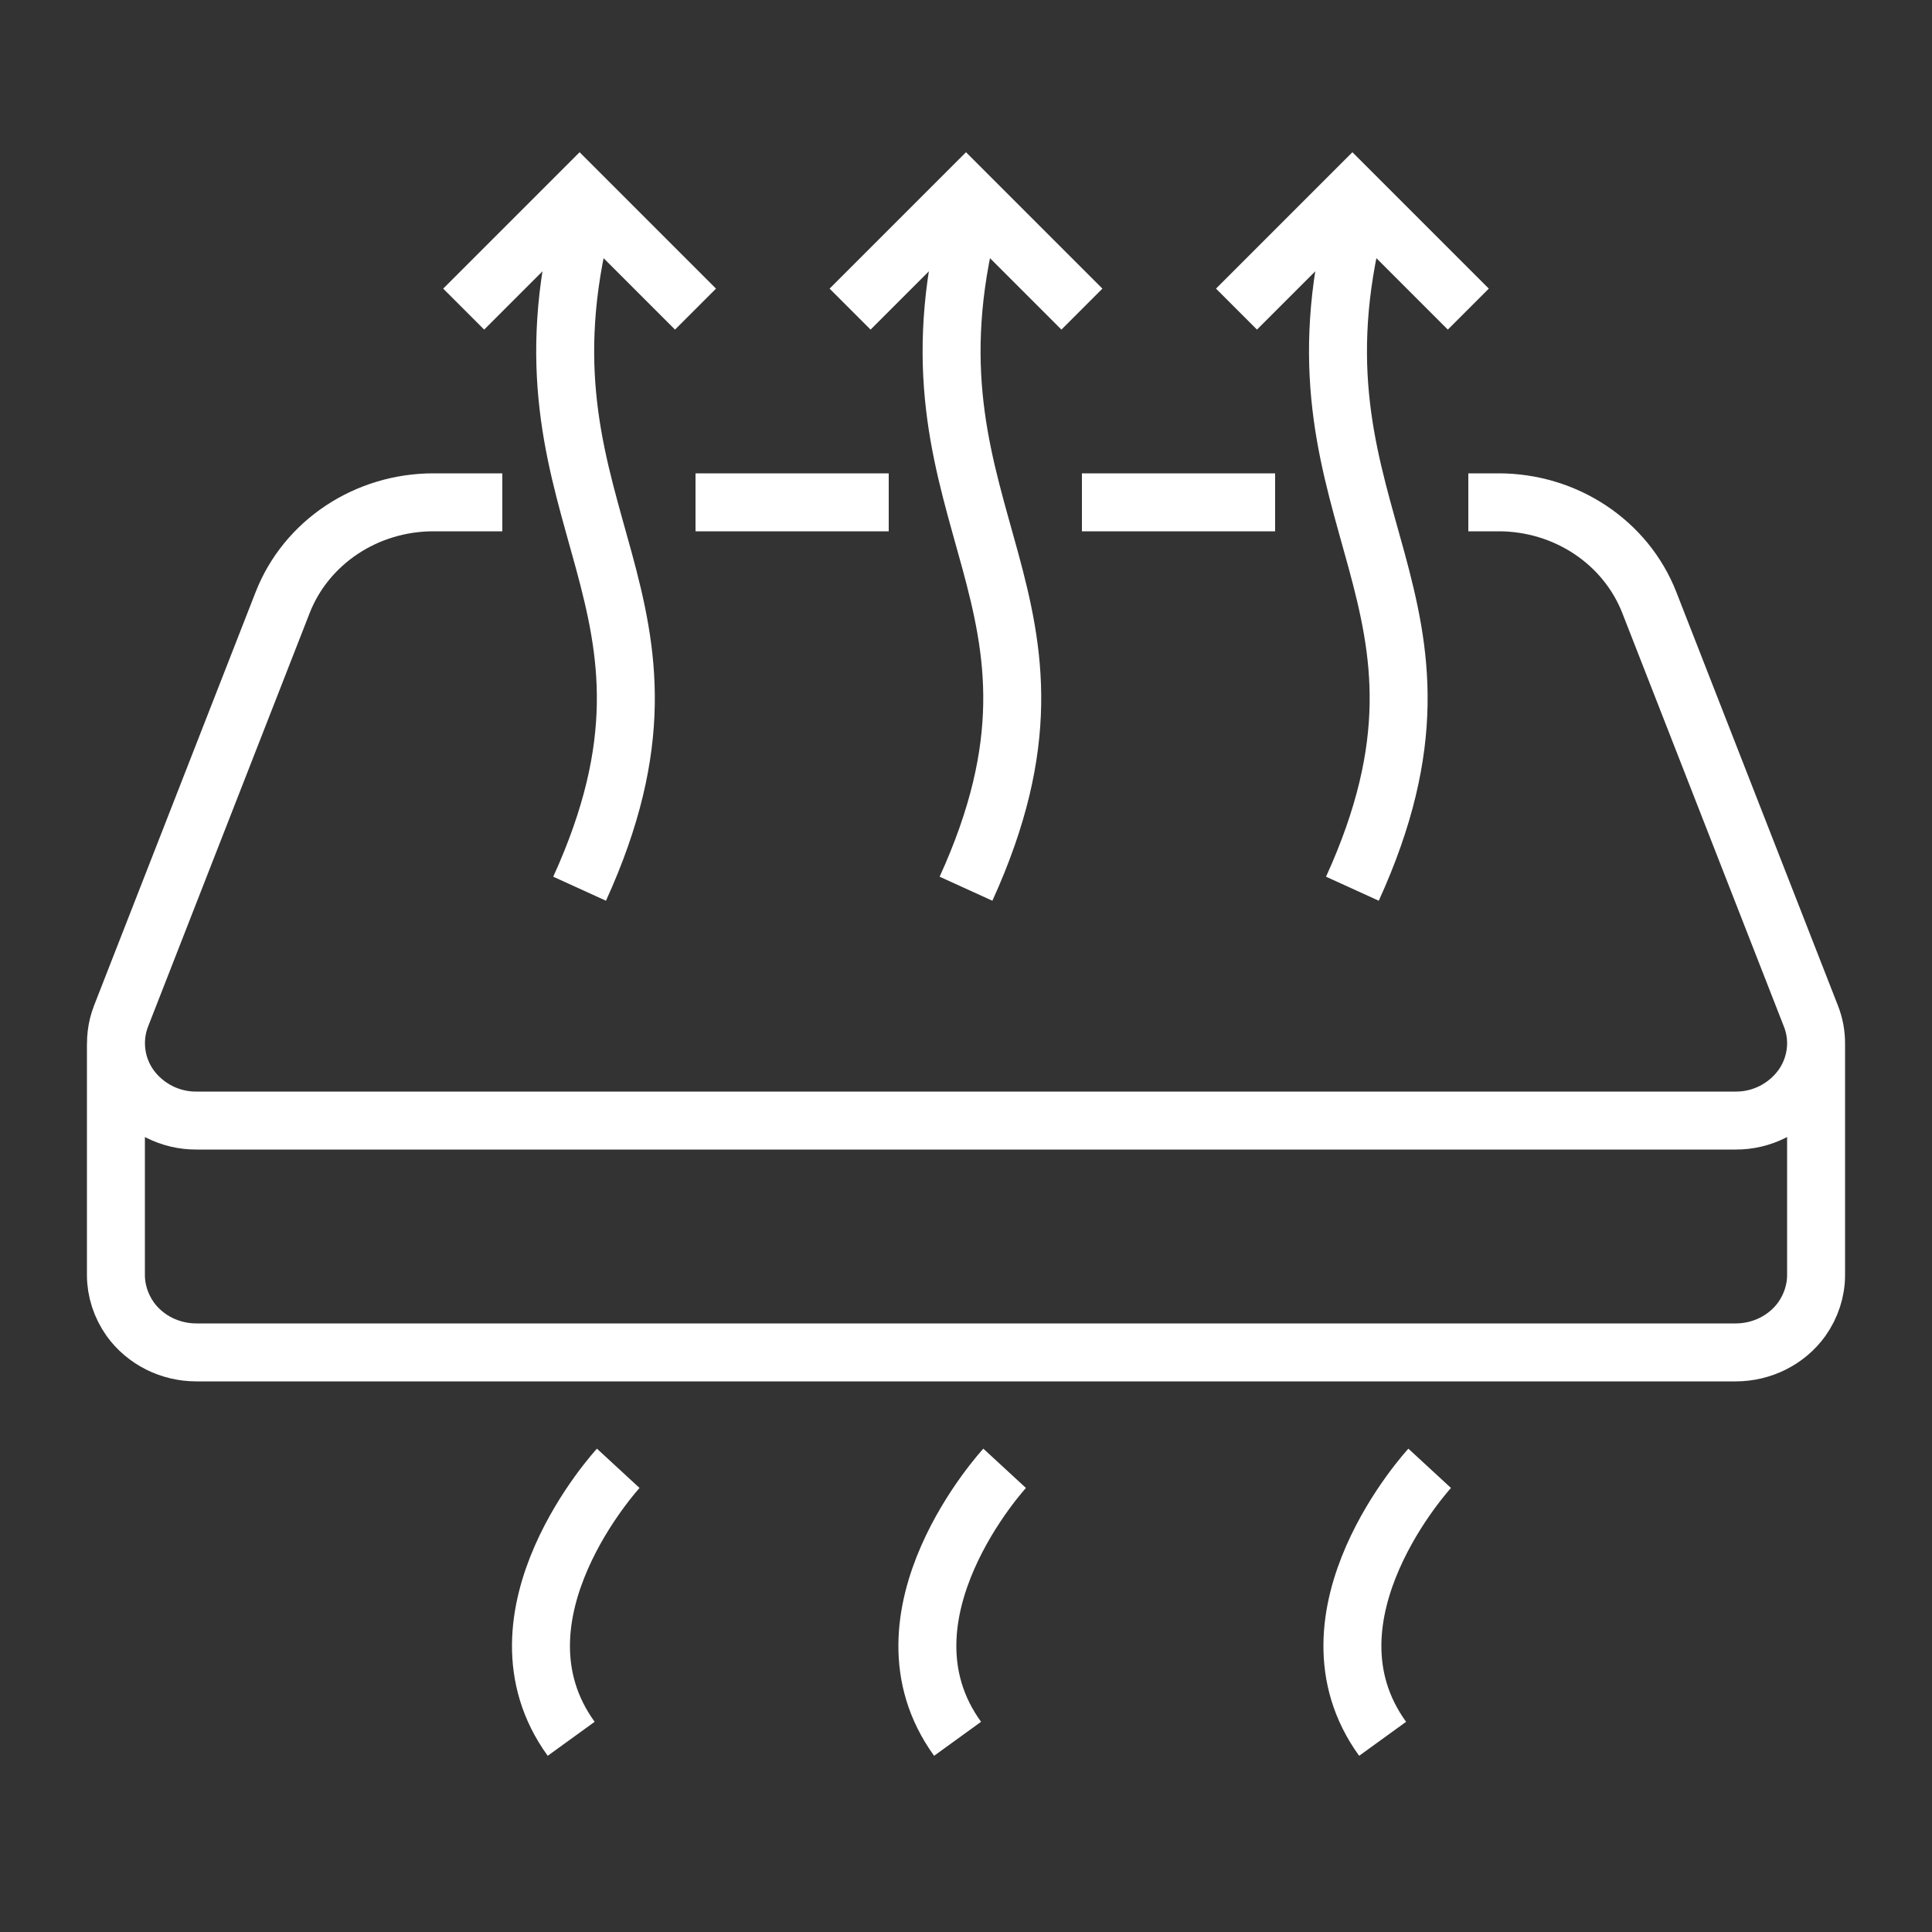 <svg width="50" height="50" viewBox="0 0 50 50" fill="none" xmlns="http://www.w3.org/2000/svg">
<rect x="0" y="0" width="50" height="50" fill="#333333" stroke="none"/>
<path d="M38 13H38.783C40.521 13 42.075 14.034 42.685 15.596L46.867 26.298C46.957 26.525 47 26.763 47 27M47 27C47 27.401 46.874 27.8 46.629 28.139C46.432 28.407 46.174 28.625 45.876 28.775C45.579 28.925 45.25 29.002 44.917 29H5.083C4.75 29.002 4.421 28.925 4.124 28.775C3.826 28.625 3.568 28.407 3.371 28.139C3.181 27.876 3.059 27.57 3.018 27.249C2.976 26.927 3.015 26.601 3.132 26.298L7.314 15.596C7.924 14.034 9.479 13 11.217 13H13M47 27V33C47 33.4 46.87 33.8 46.63 34.14C46.24 34.68 45.6 35 44.92 35H5.08C4.4 35 3.76 34.68 3.37 34.14C3.13 33.8 3 33.4 3 33V27M18 13H23M28 13H33M32 8L35 5L38 8" stroke="white" stroke-width="1.5" stroke-miterlimit="10"/>
<path d="M35 6C33.25 13.5 38.417 15.5 35 23M12 8L15 5L18 8" stroke="white" stroke-width="1.5" stroke-miterlimit="10"/>
<path d="M15 6C13.25 13.5 18.417 15.5 15 23M37 38C37 38 33.478 41.818 35.782 45M16 38C16 38 12.478 41.818 14.782 45M22 8L25 5L28 8" stroke="white" stroke-width="1.5" stroke-miterlimit="10"/>
<path d="M25 6C23.25 13.5 28.417 15.5 25 23M26 38C26 38 22.478 41.818 24.782 45" stroke="white" stroke-width="1.5" stroke-miterlimit="10"/>
</svg>
